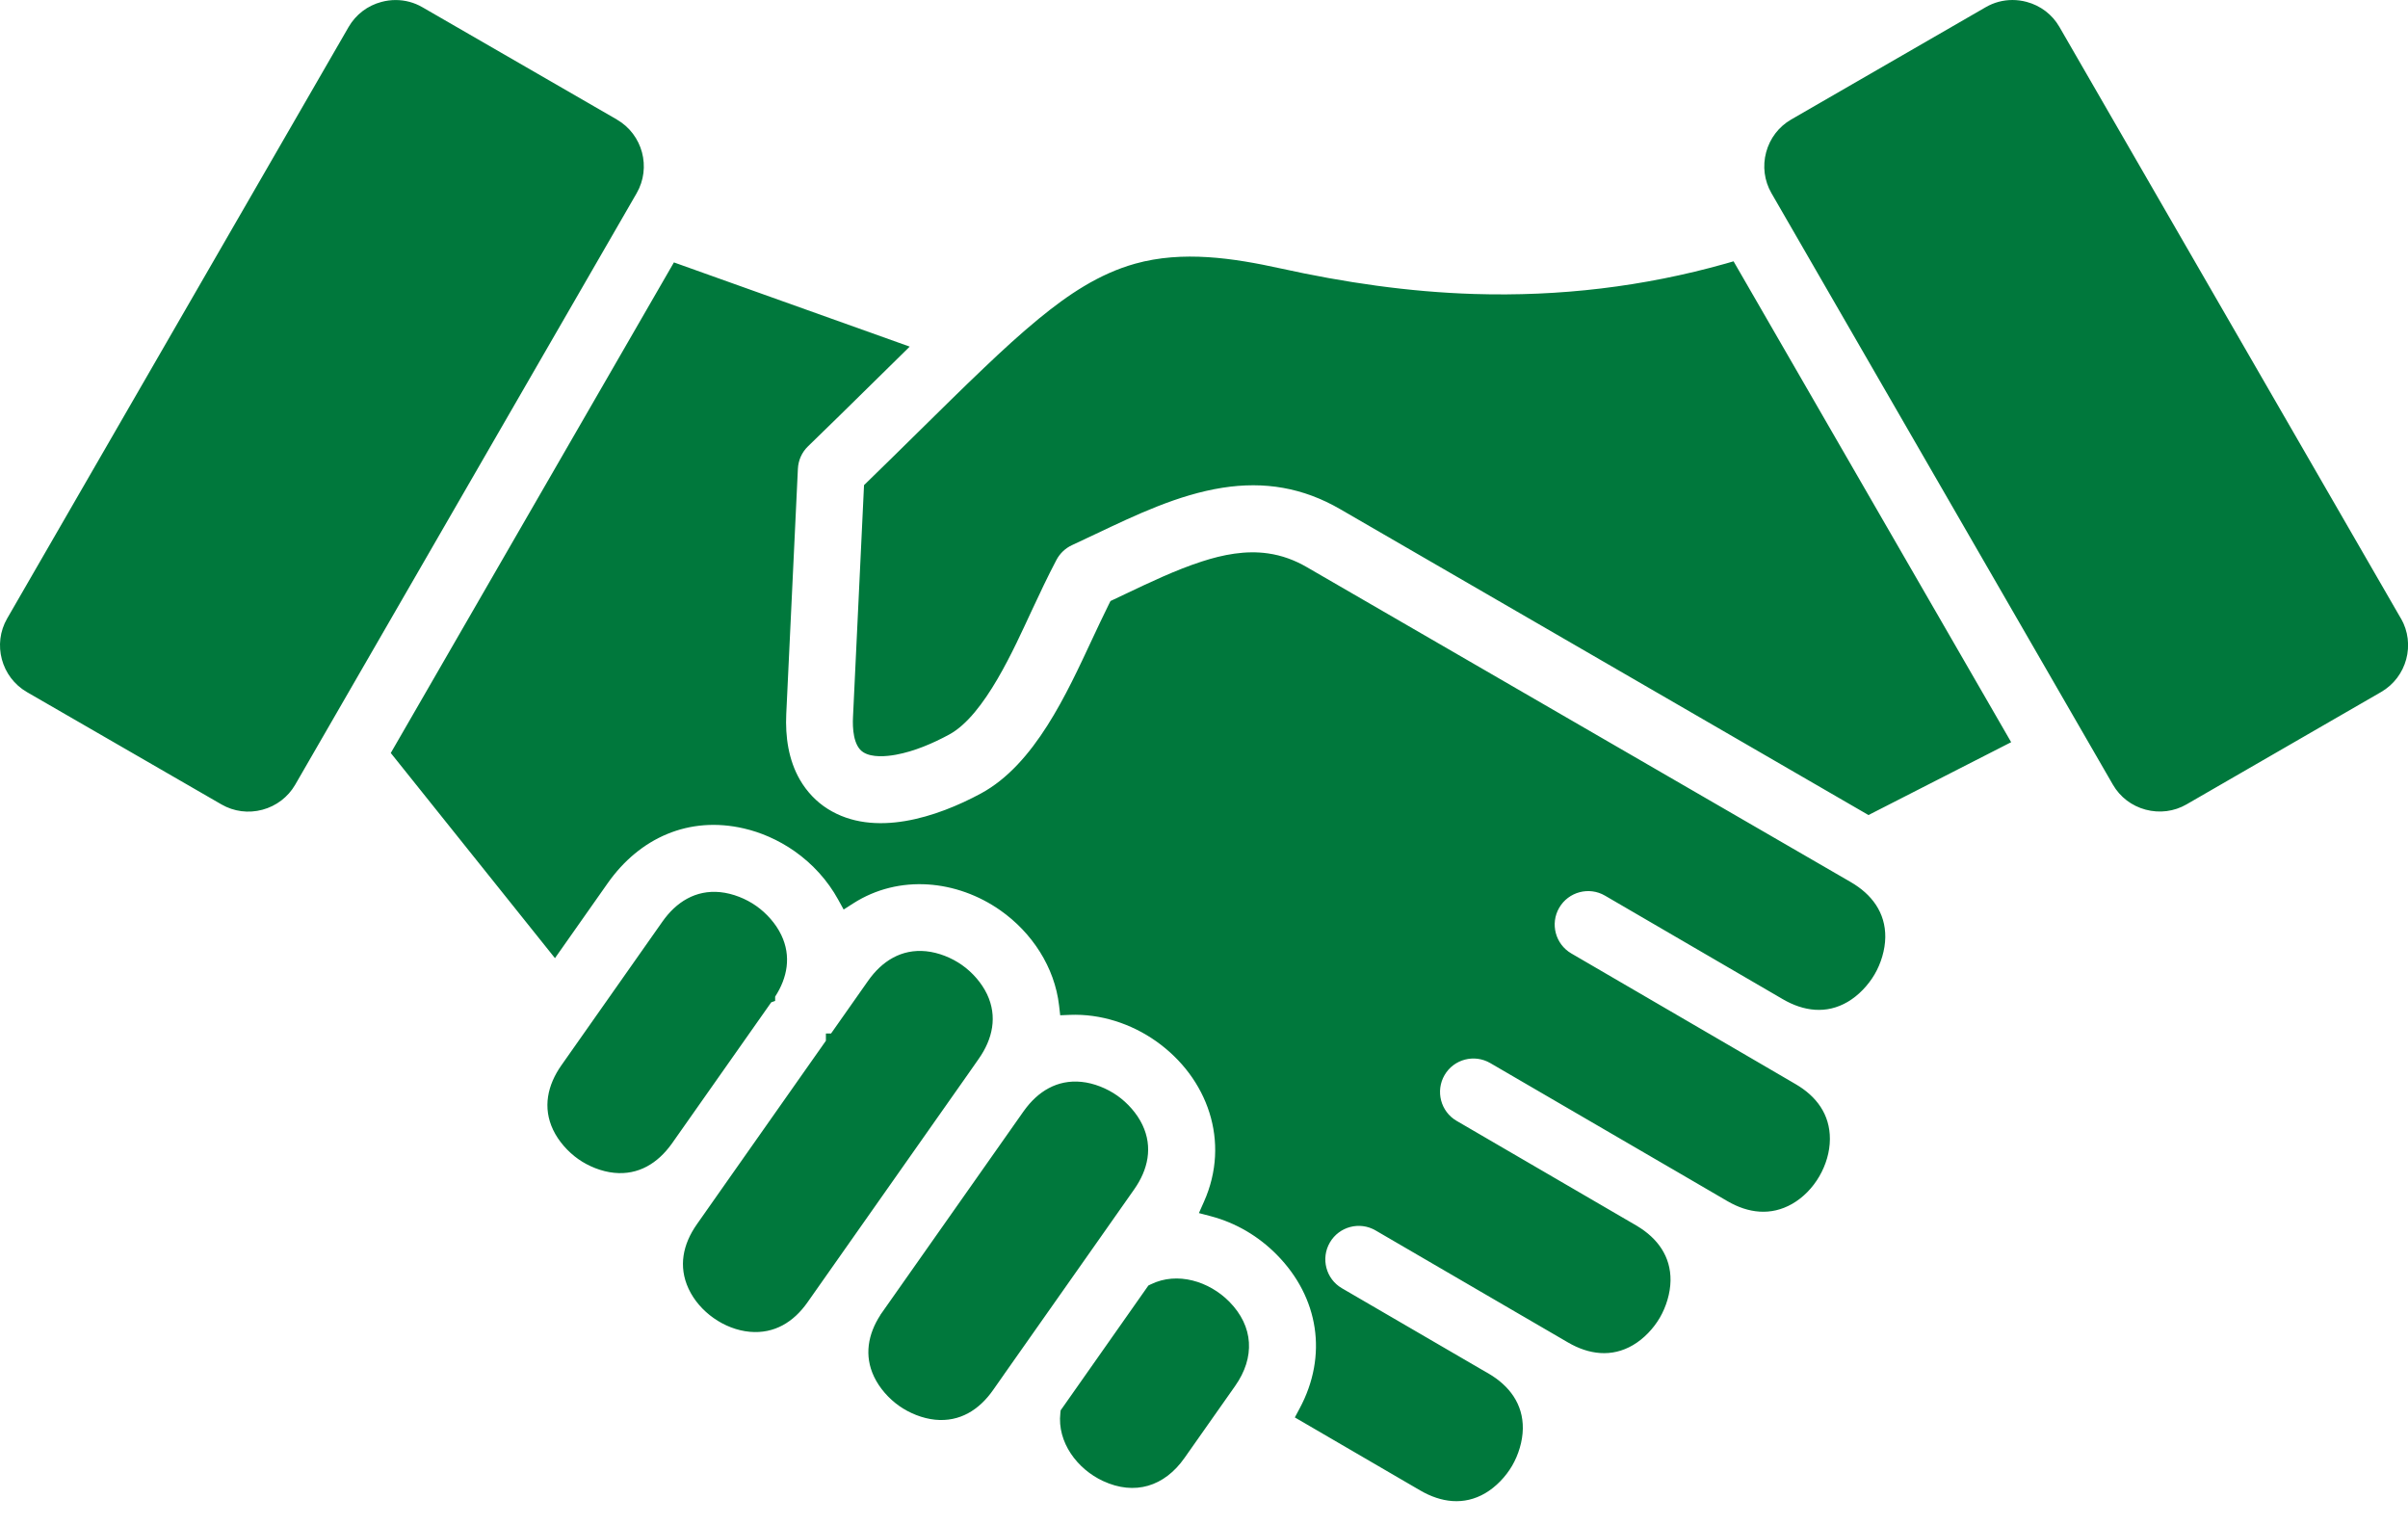 <svg fill="none" height="38" viewBox="0 0 60 38" width="60" xmlns="http://www.w3.org/2000/svg"><path d="m27.347 30.93-2.333 3.315v.001l-.271.386c-.344.491-.829.798-1.442.737-.313-.031-.64-.163-.897-.344-.257-.181-.49-.443-.625-.727-.252-.528-.15-1.063.156-1.535v-.004l3.579-5.087.002-.002c.344-.479.824-.778 1.429-.718.312.031.638.163.895.344.257.181.491.444.626.728.265.556.139 1.117-.206 1.607zm-2.958-4.555c.344-.49.469-1.051.205-1.607-.135-.283-.368-.547-.625-.727-.257-.181-.583-.312-.896-.343-.613-.061-1.098.246-1.443.737l-.923 1.313h-.128v.18l-2.471 3.513-.746 1.062c-.345.492-.464 1.044-.206 1.601.269.58.892 1.018 1.528 1.075.611.054 1.091-.243 1.436-.734l.5-.711 3.52-5.003zm-9.018-23.397-4.848-2.799c-.202-.117-.431-.178-.665-.178-.12 0-.237.016-.353.047-.347.092-.638.313-.818.623l-8.508 14.736c-.37.64-.148 1.465.492 1.835l4.848 2.799c.31.179.674.225 1.02.132.345-.093.637-.314.816-.623l8.508-14.736c.37-.641.149-1.465-.492-1.835zm3.943 21.958v-.107c.306-.472.406-1.007.154-1.534-.135-.283-.369-.546-.626-.726-.257-.181-.583-.311-.896-.343-.613-.061-1.098.246-1.442.736l-2.517 3.579c-.344.49-.47 1.051-.205 1.607.135.284.368.545.625.727.256.181.584.312.895.343.605.061 1.084-.237 1.429-.715l.002-.002 2.484-3.531zm40.508-9.53-8.508-14.736c-.179-.31-.471-.531-.817-.623-.115-.031-.234-.047-.353-.047-.234 0-.462.061-.664.178l-4.849 2.799c-.31.179-.531.47-.624.816-.093.345-.046.71.132 1.019l8.508 14.736c.179.31.471.531.817.623.345.092.709.047 1.018-.132l4.848-2.799c.641-.37.863-1.195.493-1.836zm-31.147 16.59-.061.03-2.186 3.11-.007.067c-.083.73.424 1.397 1.063 1.693.788.366 1.528.139 2.029-.573l1.263-1.795c.501-.712.463-1.482-.147-2.101-.497-.503-1.291-.756-1.954-.431zm14.323-25.429c-2.045.577-4.143.823-6.266.757-1.636-.051-3.229-.286-4.825-.637-1.179-.259-2.437-.449-3.622-.118-.906.253-1.679.778-2.399 1.369-.469.385-.918.799-1.357 1.217-.556.528-1.101 1.068-1.648 1.606-.425.419-.85.837-1.278 1.253l-.074.072-.275 5.781c-.013.262.004.715.257.874.217.137.574.105.814.061.457-.084.919-.282 1.325-.502.892-.482 1.631-2.177 2.051-3.074.201-.429.402-.861.624-1.28.086-.161.222-.29.388-.366.2-.092.399-.186.597-.281.999-.474 2.049-.975 3.151-1.148 1.048-.165 2.008-.002 2.93.532l13.166 7.622 3.555-1.815-6.917-11.98zm3.114 15.406-13.555-7.847c-.299-.173-.617-.29-.96-.339-.559-.081-1.122.029-1.653.202-.653.212-1.298.521-1.919.816-.09.043-.181.086-.272.129l-.083.039-.041.082c-.144.29-.282.584-.419.877-.625 1.335-1.426 3.11-2.768 3.835-1.094.591-2.662 1.112-3.817.385-.287-.18-.523-.432-.693-.725-.286-.495-.367-1.074-.341-1.639l.29-6.11c.01-.211.099-.412.252-.559.529-.512 1.054-1.028 1.579-1.545.218-.215.438-.43.656-.645l.299-.294-5.875-2.098-7.055 12.222 4.091 5.111 1.313-1.866c.797-1.133 2.026-1.681 3.391-1.366.214.049.423.119.624.207.226.099.442.22.644.362.445.313.823.727 1.085 1.205l.136.247.237-.152c1.143-.733 2.587-.587 3.67.174.782.55 1.351 1.409 1.461 2.369l.028.243.244-.01c.76-.03 1.52.217 2.14.653 1.293.911 1.864 2.509 1.198 4.002l-.126.283.3.079c.625.165 1.19.501 1.643.961 1.046 1.061 1.273 2.512.567 3.827l-.12.224 3.126 1.82c.518.301 1.086.379 1.618.068.271-.159.513-.414.671-.685.158-.272.261-.608.266-.922.009-.616-.337-1.072-.855-1.375l-.062-.036h-.002l-3.59-2.089c-.397-.231-.53-.742-.299-1.139.231-.397.741-.532 1.138-.301l3.645 2.122c.005.003.011.006.016.009l1.134.66c.518.302 1.087.379 1.619.067.271-.158.513-.414.671-.686.158-.272.26-.607.265-.921.009-.604-.325-1.055-.826-1.357l-.002-.002-4.503-2.622c-.397-.231-.53-.744-.299-1.14.231-.397.741-.53 1.138-.299l4.537 2.64h.001l1.372.8c.518.302 1.081.372 1.613.068.555-.317.937-.976.94-1.615.002-.614-.335-1.066-.854-1.368l-1.159-.676-4.43-2.58c-.397-.231-.533-.742-.301-1.139.231-.397.743-.533 1.14-.301l4.431 2.58c.518.302 1.086.378 1.617.066.271-.159.511-.414.67-.685.159-.271.262-.61.266-.924.008-.617-.34-1.073-.859-1.374z" fill="#00783c"/></svg>